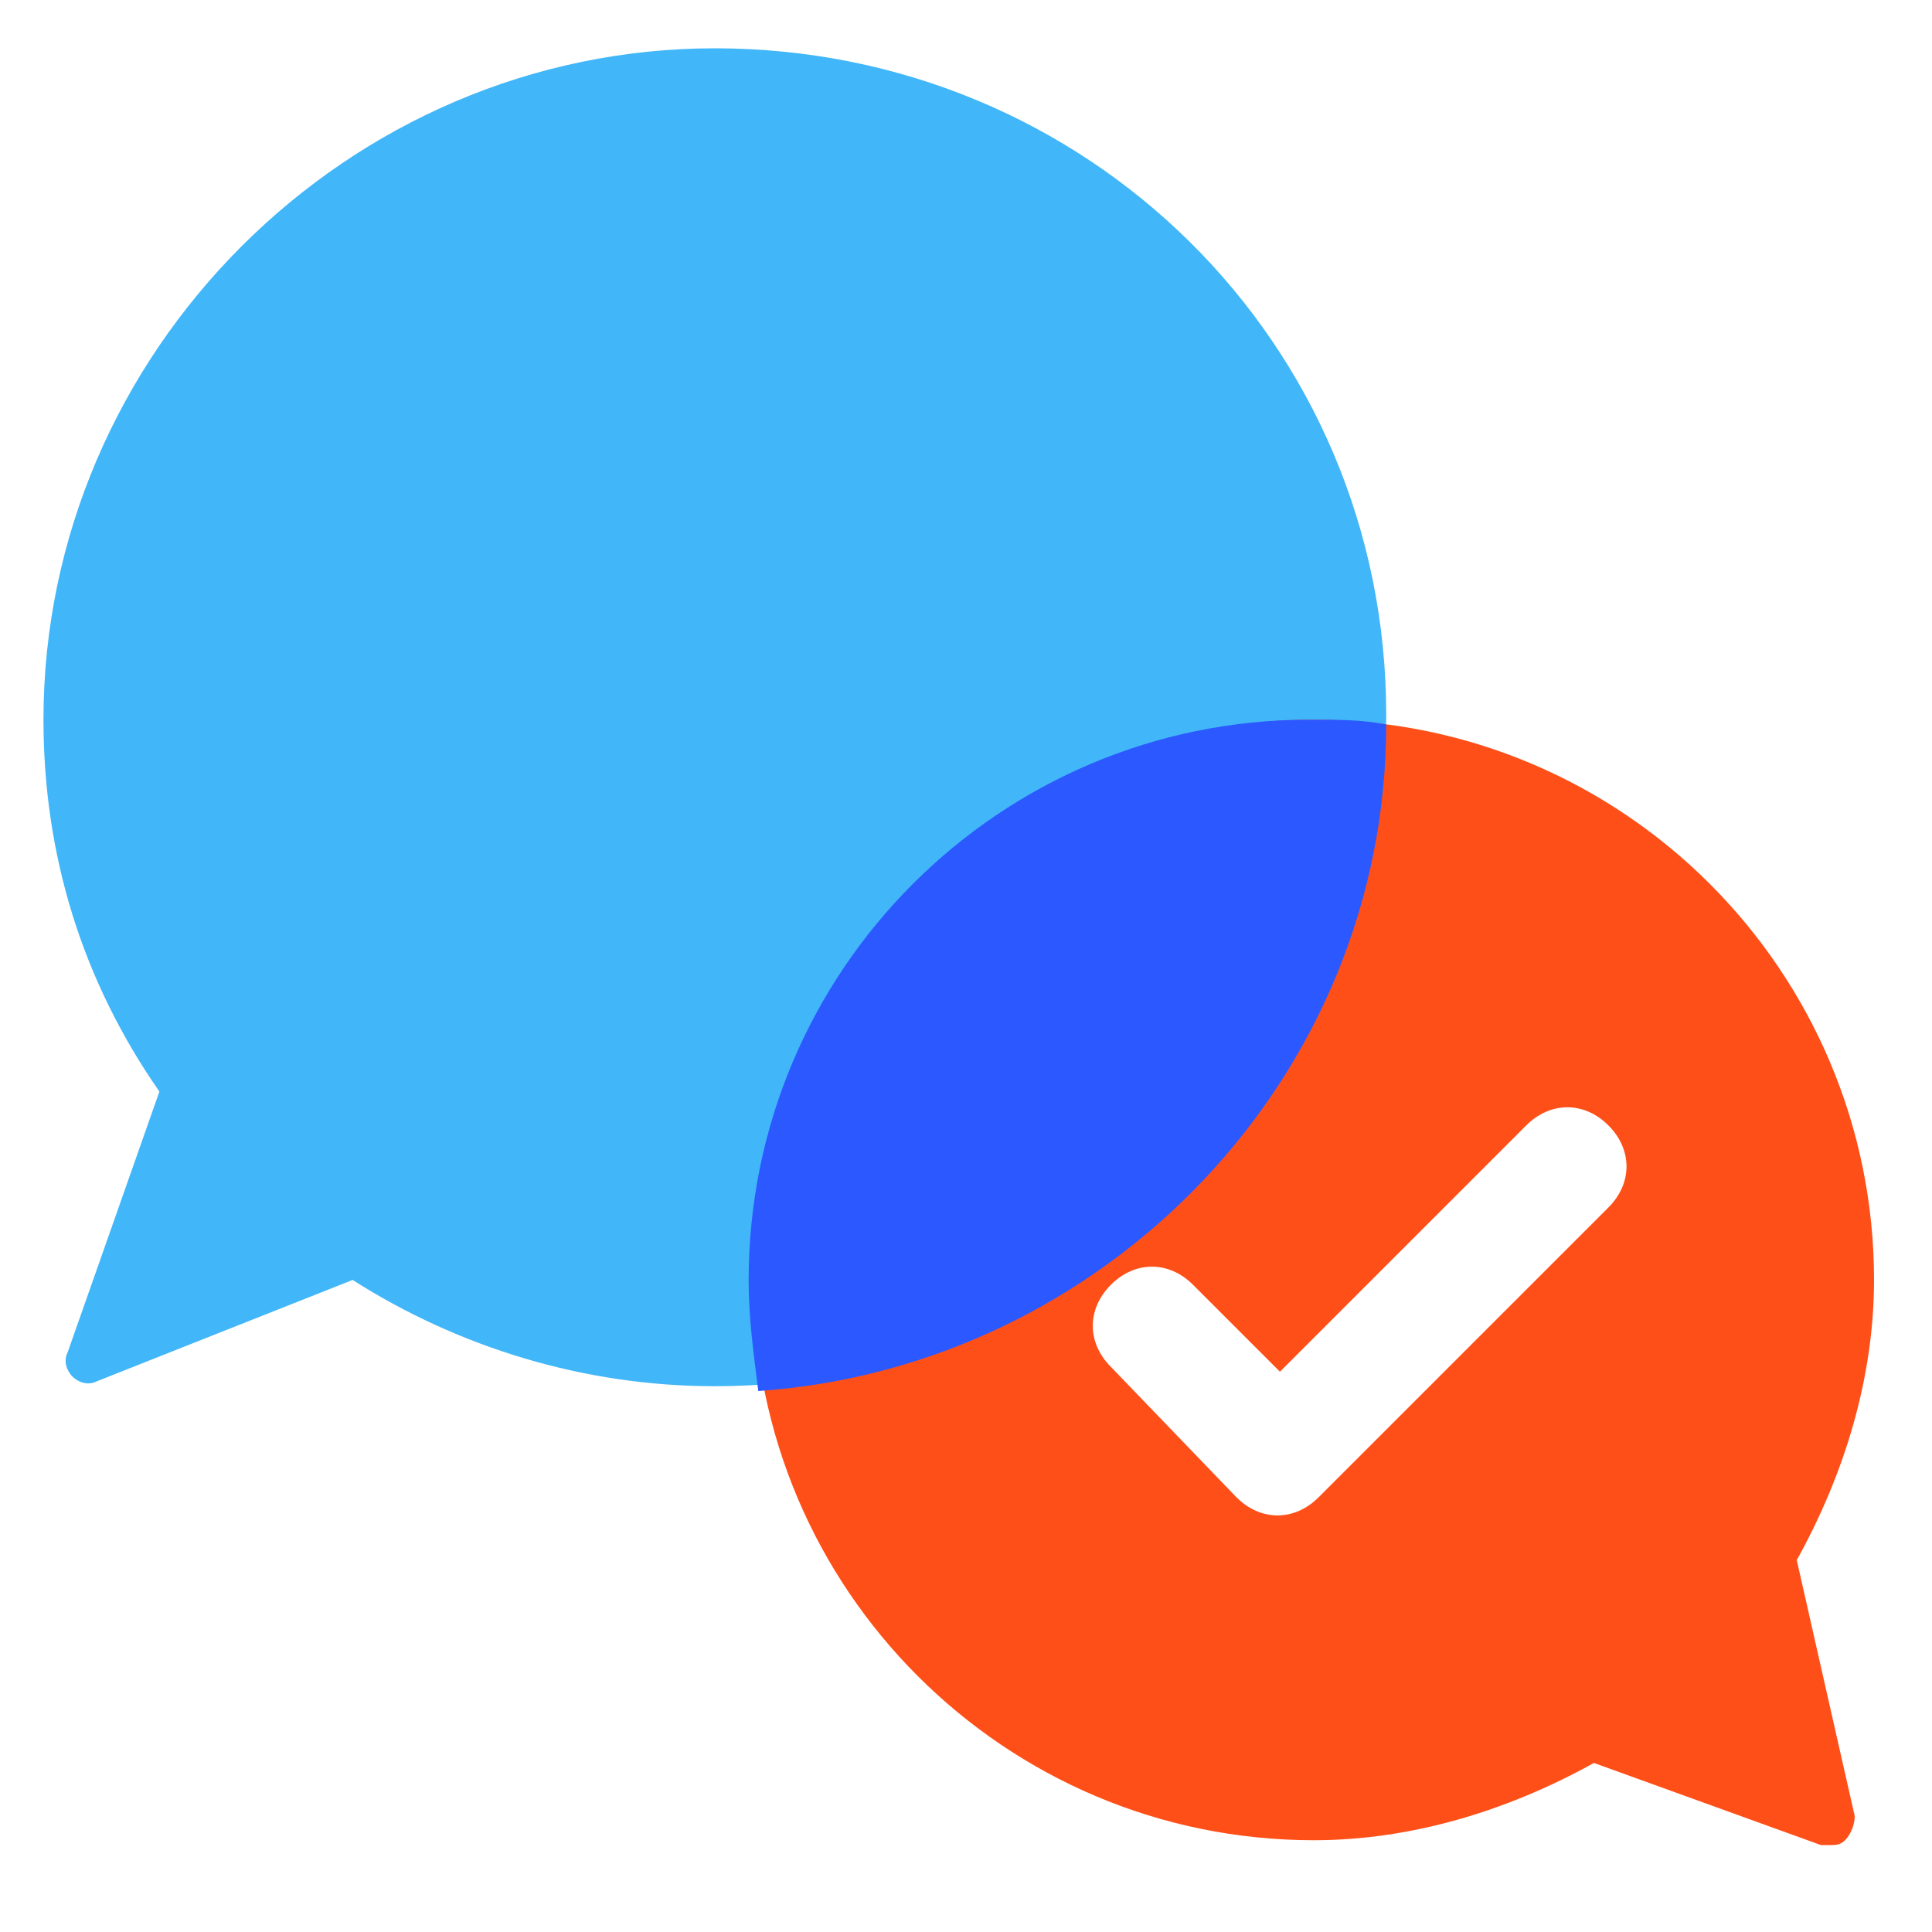 <?xml version="1.0" encoding="UTF-8"?> <svg xmlns="http://www.w3.org/2000/svg" width="60" height="60" viewBox="0 0 60 60" fill="none"><g clip-path="url(#clip0_5908_705)"><path d="M22.2 1.5C10.8 1.5 1.35 10.95 1.35 22.35C1.35 26.55 2.55 30.45 4.95 33.9L2.1 42C1.95 42.3 2.1 42.6 2.25 42.75C2.4 42.9 2.7 43.05 3 42.9L10.95 39.75C14.25 41.85 18.15 43.05 22.2 43.05C33.75 43.05 43.05 33.75 43.05 22.2C43.05 10.65 33.75 1.5 22.2 1.5Z" fill="#41B6F8"></path><path fill-rule="evenodd" clip-rule="evenodd" d="M58.2 39.75C58.2 30.15 50.4 22.35 40.8 22.35C31.2 22.35 23.4 30.15 23.4 39.75C23.4 49.35 31.2 57.15 40.8 57.15C43.8 57.15 46.8 56.25 49.5 54.75L56.55 57.3C56.7 57.3 56.7 57.3 56.85 57.3C57 57.3 57.15 57.3 57.3 57.15C57.45 57 57.6 56.7 57.6 56.4L55.8 48.45C57.3 45.75 58.2 42.75 58.2 39.75ZM49.95 37.5L40.95 46.5C40.2 47.25 39.15 47.25 38.4 46.5L34.5 42.45C33.75 41.7 33.75 40.65 34.5 39.9C35.25 39.15 36.3 39.15 37.05 39.9L39.75 42.6L47.4 34.95C48.15 34.2 49.2 34.2 49.95 34.95C50.7 35.7 50.7 36.75 49.95 37.5Z" fill="#FF4F18"></path><path d="M43.05 22.5C42.3 22.35 41.55 22.35 40.65 22.35C31.05 22.35 23.25 30.15 23.25 39.75C23.25 40.95 23.4 42 23.55 43.2C34.35 42.45 43.05 33.45 43.05 22.5Z" fill="#2B59FF"></path></g><defs><clipPath id="clip0_5908_705"><rect width="60" height="60" fill="white"></rect></clipPath></defs></svg> 